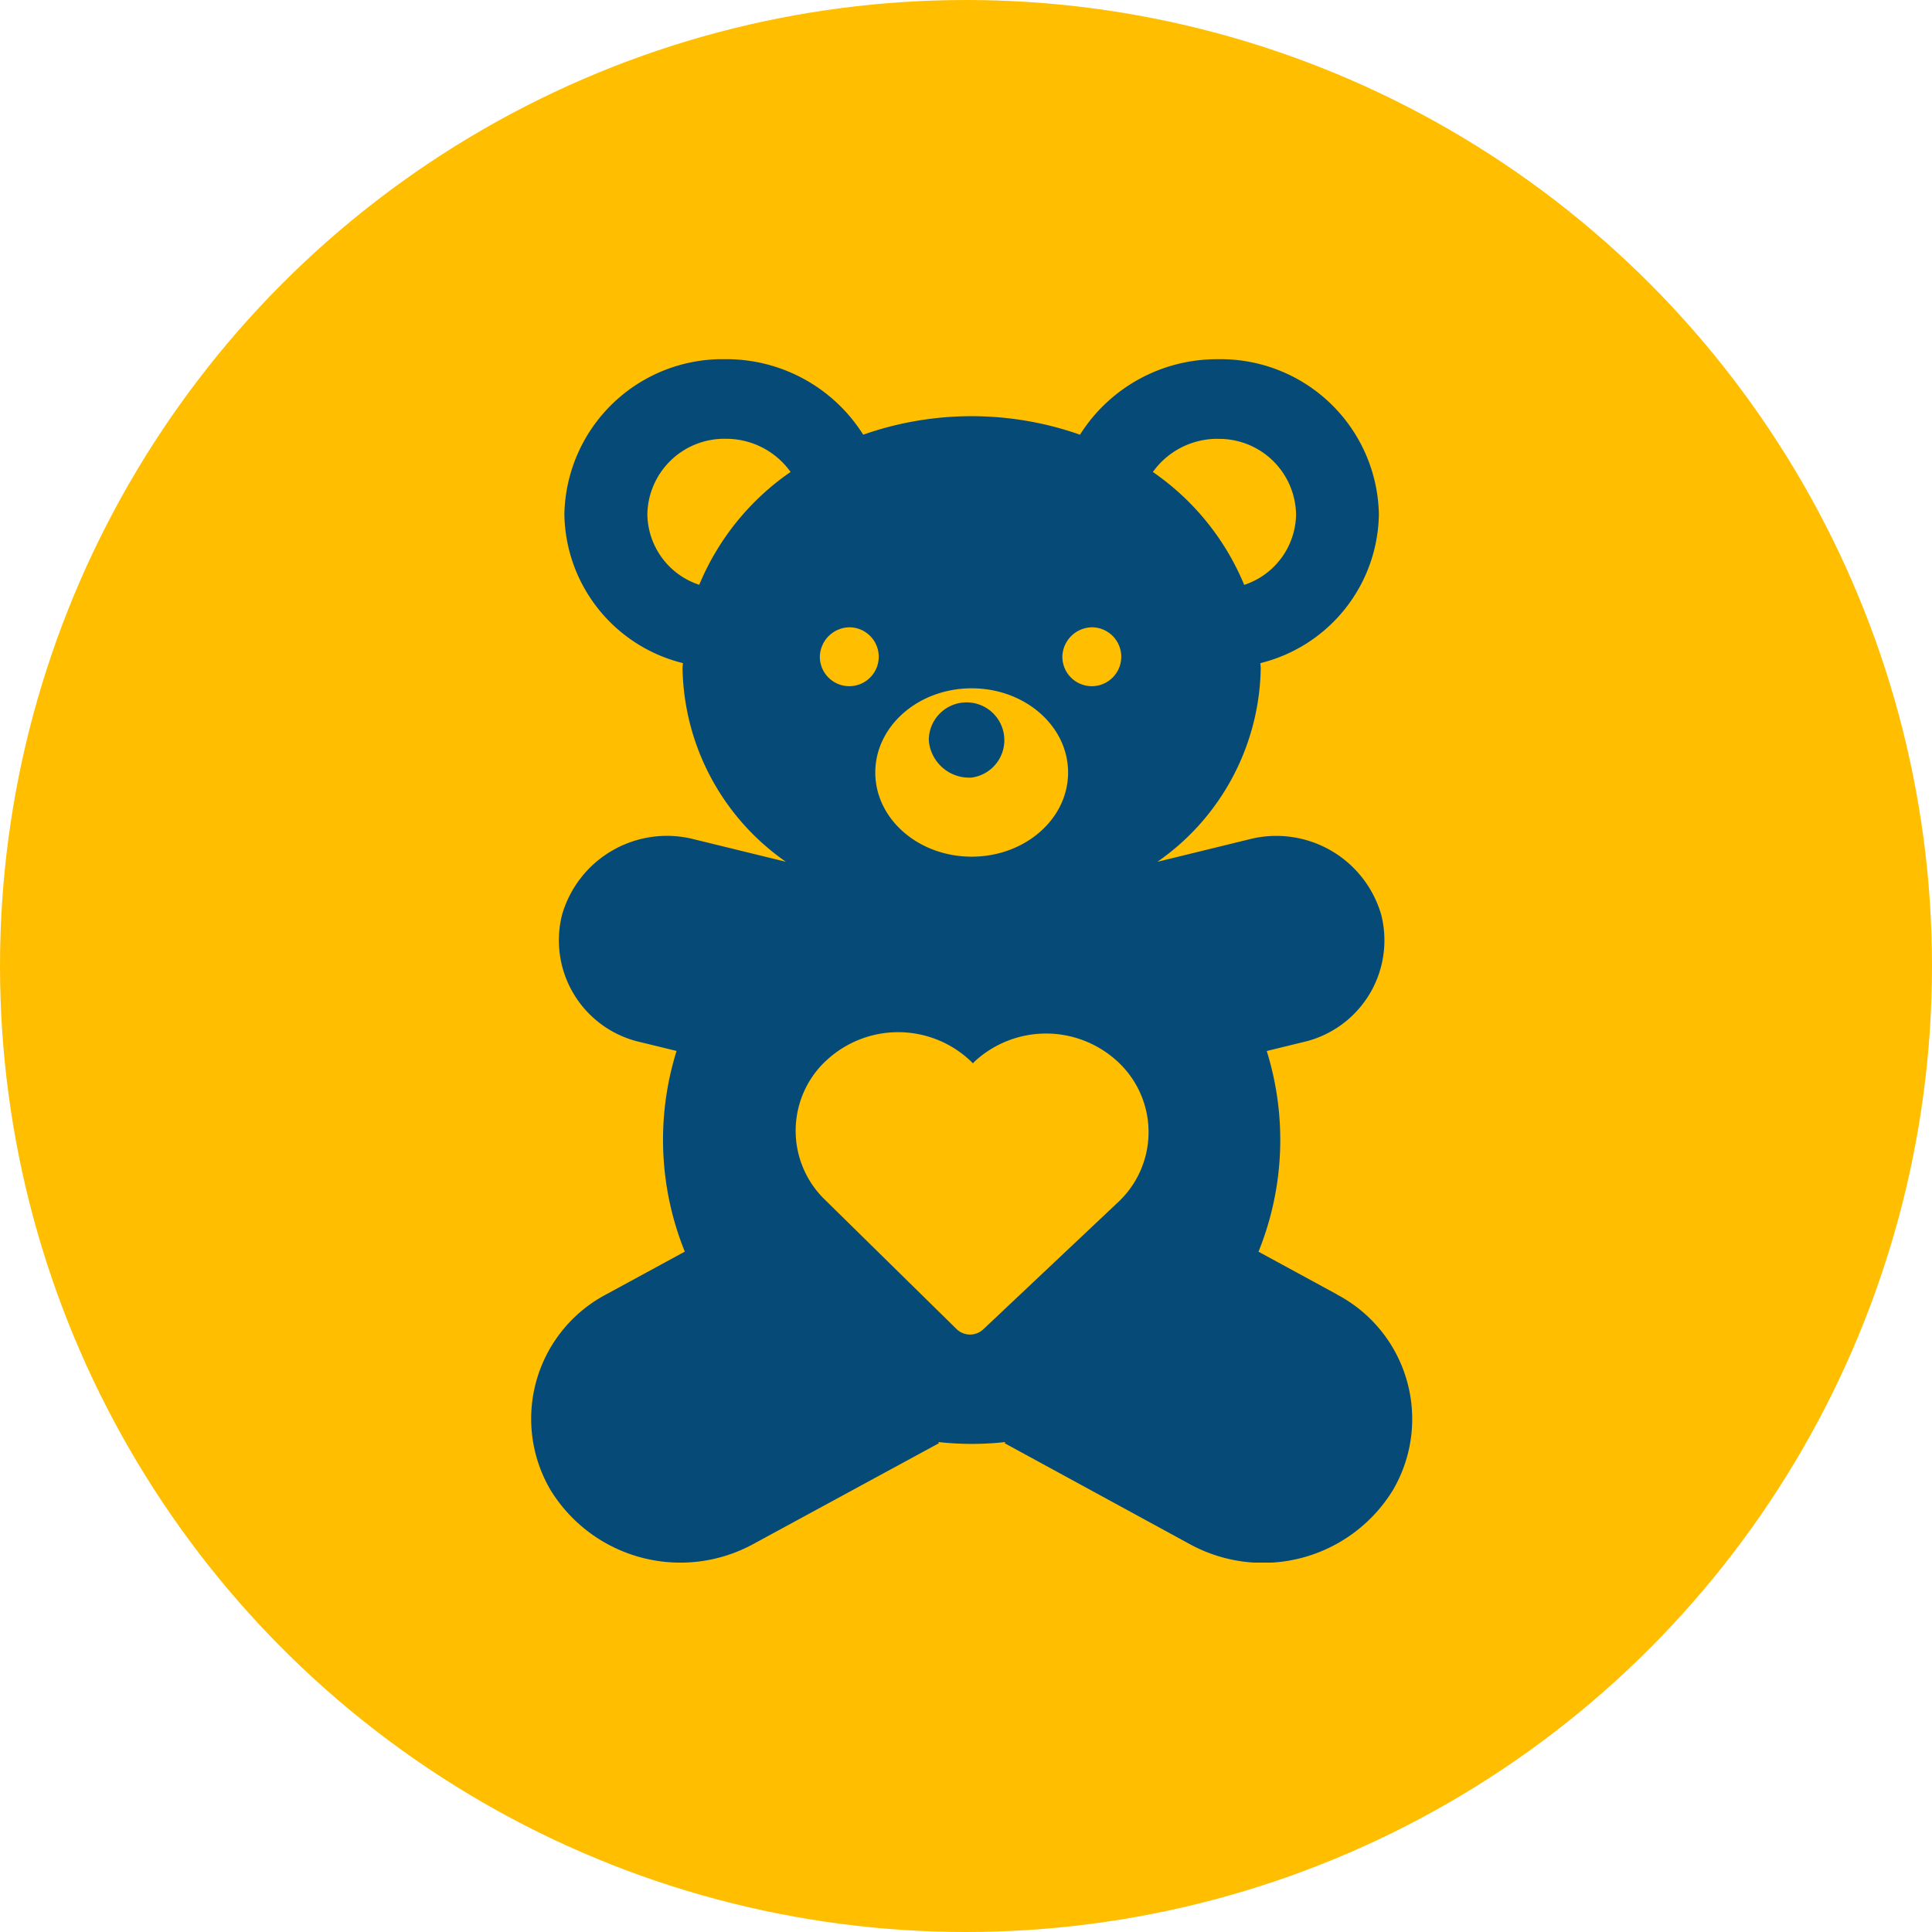<?xml version="1.0" encoding="UTF-8"?>
<svg xmlns="http://www.w3.org/2000/svg" xmlns:xlink="http://www.w3.org/1999/xlink" viewBox="0 0 100 100">
  <defs>
    <clipPath id="a">
      <rect x="27.486" y="18.591" width="45.616" height="62.289" fill="none"></rect>
    </clipPath>
  </defs>
  <circle cx="50" cy="50" r="50" fill="#ffbe00"></circle>
  <g clip-path="url(#a)">
    <path d="M69.183,66.988l-4.043-2.2A15.442,15.442,0,0,0,65.566,54.4l1.865-.456a5.4,5.4,0,0,0,4.095-6.454c-.01-.044-.02-.088-.031-.131a5.652,5.652,0,0,0-6.847-3.913l-4.741,1.161a12.443,12.443,0,0,0,5.348-10c0-.1-.015-.189-.016-.284a8.06,8.06,0,0,0,6.132-7.7,8.189,8.189,0,0,0-8.341-8.03A8.374,8.374,0,0,0,55.9,22.5a16.9,16.9,0,0,0-11.22,0,8.373,8.373,0,0,0-7.126-3.909,8.19,8.19,0,0,0-8.342,8.026,8.061,8.061,0,0,0,6.133,7.705c0,.1-.017.188-.017.283a12.455,12.455,0,0,0,5.349,10l-4.742-1.161a5.649,5.649,0,0,0-6.845,3.913,5.4,5.4,0,0,0,3.929,6.553l.135.032,1.865.455a15.435,15.435,0,0,0,.426,10.387l-4.044,2.2a7.281,7.281,0,0,0-3.08,9.824c.053.1.108.2.166.3a7.885,7.885,0,0,0,10.524,2.8L48.6,74.7l-.035-.06a15.717,15.717,0,0,0,3.469,0L52,74.7l9.577,5.22a7.886,7.886,0,0,0,10.525-2.8,7.279,7.279,0,0,0-2.613-9.956c-.1-.058-.2-.114-.3-.167M56.571,32.47a1.524,1.524,0,1,1-1.583,1.522,1.553,1.553,0,0,1,1.583-1.522m-6.277,3.157c2.755,0,4.99,1.951,4.99,4.358s-2.235,4.356-4.99,4.356-4.989-1.951-4.989-4.356,2.234-4.358,4.989-4.358M44.017,32.47a1.524,1.524,0,1,1-1.582,1.523,1.554,1.554,0,0,1,1.582-1.523m-7.822-2.2a3.9,3.9,0,0,1-2.688-3.658,3.982,3.982,0,0,1,4.054-3.9,4.1,4.1,0,0,1,3.359,1.716,13.261,13.261,0,0,0-4.728,5.843M57.851,62.245l-6.958,6.562a1,1,0,0,1-1.378-.012L42.7,62.1a4.966,4.966,0,0,1-.122-7.023c.064-.066.13-.13.2-.193a5.453,5.453,0,0,1,7.5.072l.083.083.071-.083a5.45,5.45,0,0,1,7.5.071,4.96,4.96,0,0,1,.126,7.015c-.064.067-.131.132-.2.2M63.03,22.717a3.98,3.98,0,0,1,4.054,3.9A3.9,3.9,0,0,1,64.4,30.273a13.254,13.254,0,0,0-4.728-5.843,4.1,4.1,0,0,1,3.359-1.716" fill="#064b77"></path>
    <path d="M50.294,40.247a1.955,1.955,0,1,0-2.219-1.937,2.094,2.094,0,0,0,2.219,1.937" fill="#064b77"></path>
  </g>
</svg>
